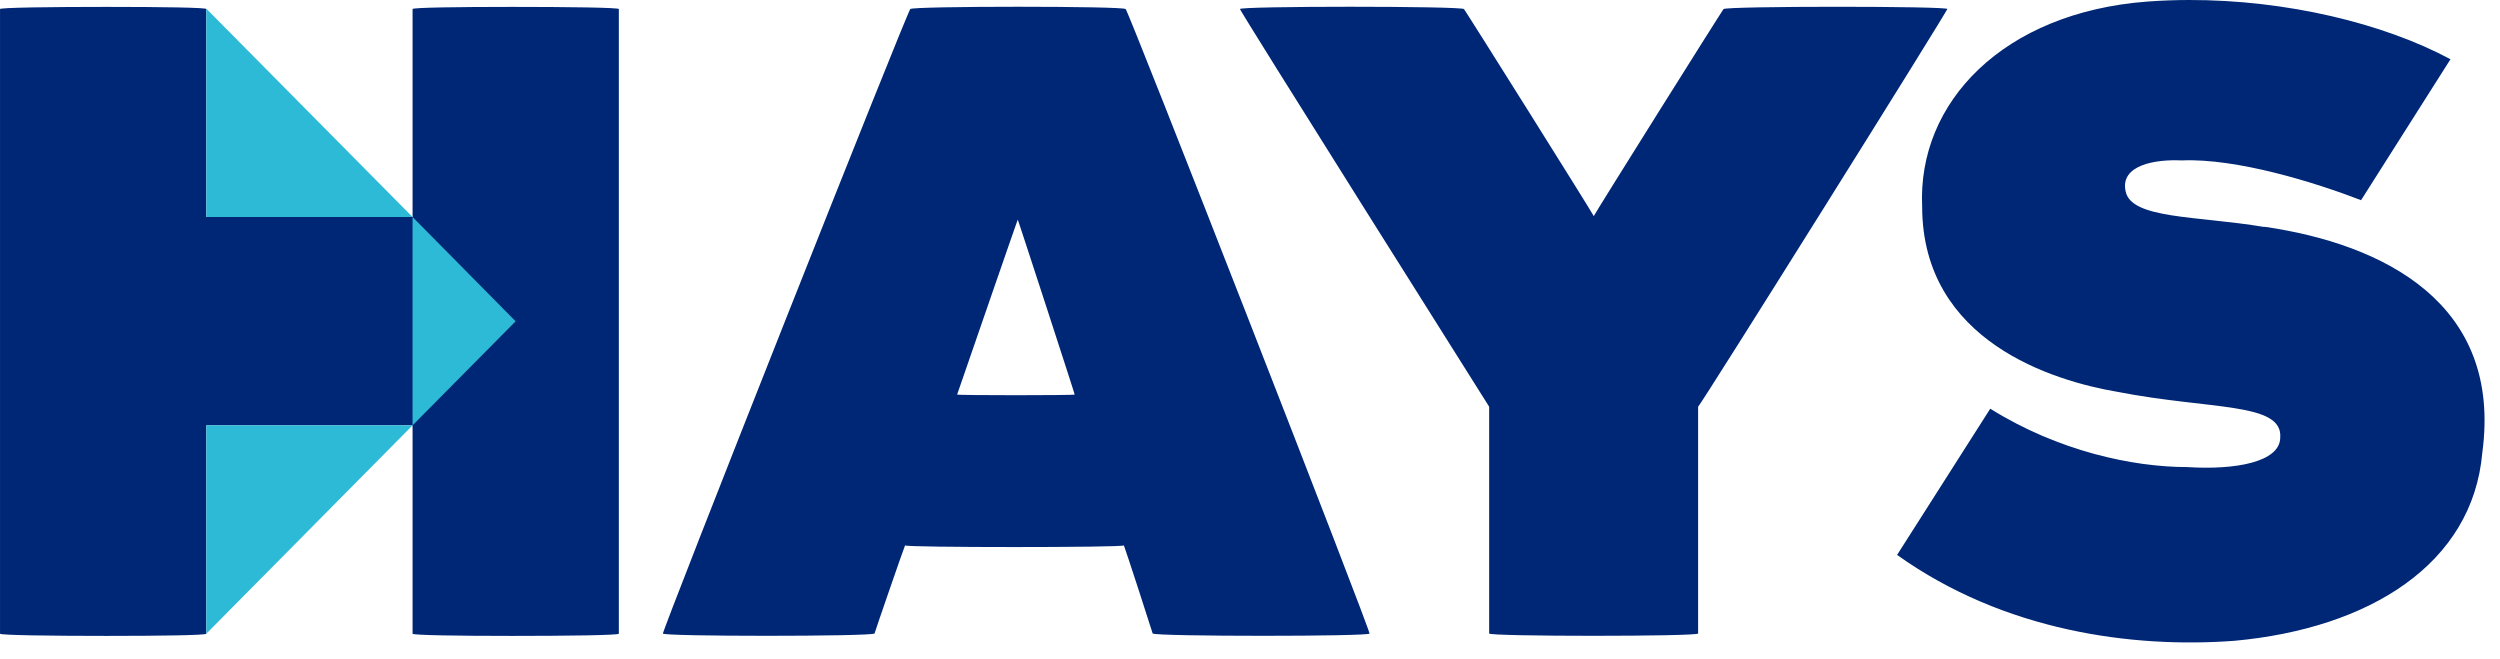 <svg width="110" height="29" viewBox="0 0 110 29" fill="none" xmlns="http://www.w3.org/2000/svg">
<path d="M96.313 0C95.701 0.001 95.09 0.024 94.482 0.069C88.151 0.547 84.353 4.501 84.575 9.109C84.594 15.025 90.355 16.763 93.168 17.241C97.276 18.042 100.456 17.691 100.33 19.262C100.311 20.336 98.339 20.688 96.232 20.551C93.844 20.551 90.557 19.848 87.571 17.983L83.472 24.416C88.189 27.785 93.845 28.528 98.31 28.196C104.255 27.649 108.797 24.817 109.222 19.916C110.111 13.327 104.853 10.74 99.643 9.978L99.633 9.988C96.676 9.49 93.757 9.647 93.525 8.407C93.283 7.265 94.83 7.001 95.99 7.059C98.406 6.952 101.867 8.027 103.887 8.808C103.896 8.788 107.821 2.607 107.821 2.607C104.878 1.026 100.595 -0.008 96.313 0ZM44.788 0.297C42.41 0.297 40.031 0.332 40.055 0.4C40.006 0.264 29.017 28.02 29.172 27.873C29.017 28.01 38.384 28.01 38.48 27.873C38.509 27.756 39.774 24.095 39.823 23.997C39.774 24.095 49.499 24.095 49.45 23.997C49.499 24.095 50.688 27.756 50.717 27.873C50.804 28.01 60.411 28.01 60.256 27.873C60.411 28.01 49.576 0.264 49.528 0.4H49.518C49.542 0.332 47.165 0.297 44.788 0.297ZM59.408 0.297C56.934 0.297 54.485 0.332 54.562 0.4C54.408 0.264 65.523 17.895 65.523 17.895V27.873C65.475 28.01 74.765 28.01 74.717 27.873V17.895C74.765 17.934 85.832 0.264 85.677 0.4H85.687C85.841 0.264 75.896 0.264 75.838 0.4C75.896 0.264 70.126 9.46 70.126 9.509C70.126 9.46 64.355 0.264 64.413 0.4C64.384 0.332 61.883 0.297 59.408 0.297ZM4.689 0.303C2.311 0.303 -0.066 0.332 0.001 0.401V27.883C0.001 27.951 2.34 27.98 4.689 27.98C7.038 27.98 9.088 27.951 9.078 27.883V18.715H18.153V27.883C18.153 27.951 20.193 27.98 22.542 27.98C24.89 27.98 27.239 27.951 27.229 27.883V0.401C27.297 0.332 24.919 0.303 22.542 0.303C20.164 0.303 18.085 0.332 18.153 0.401V9.549H9.078V0.401C9.146 0.332 7.067 0.303 4.689 0.303ZM44.782 9.666C44.782 9.627 47.314 17.399 47.285 17.36C47.314 17.399 42.085 17.399 42.114 17.36C42.114 17.36 44.782 9.627 44.782 9.666Z" fill="#002776"/>
<path d="M9.078 0.381V9.549H18.153L9.078 0.381ZM18.153 9.549V18.715L22.687 14.137L18.153 9.549ZM18.153 18.715H9.078V27.883L18.153 18.715Z" fill="#2DBAD7"/>
</svg>
